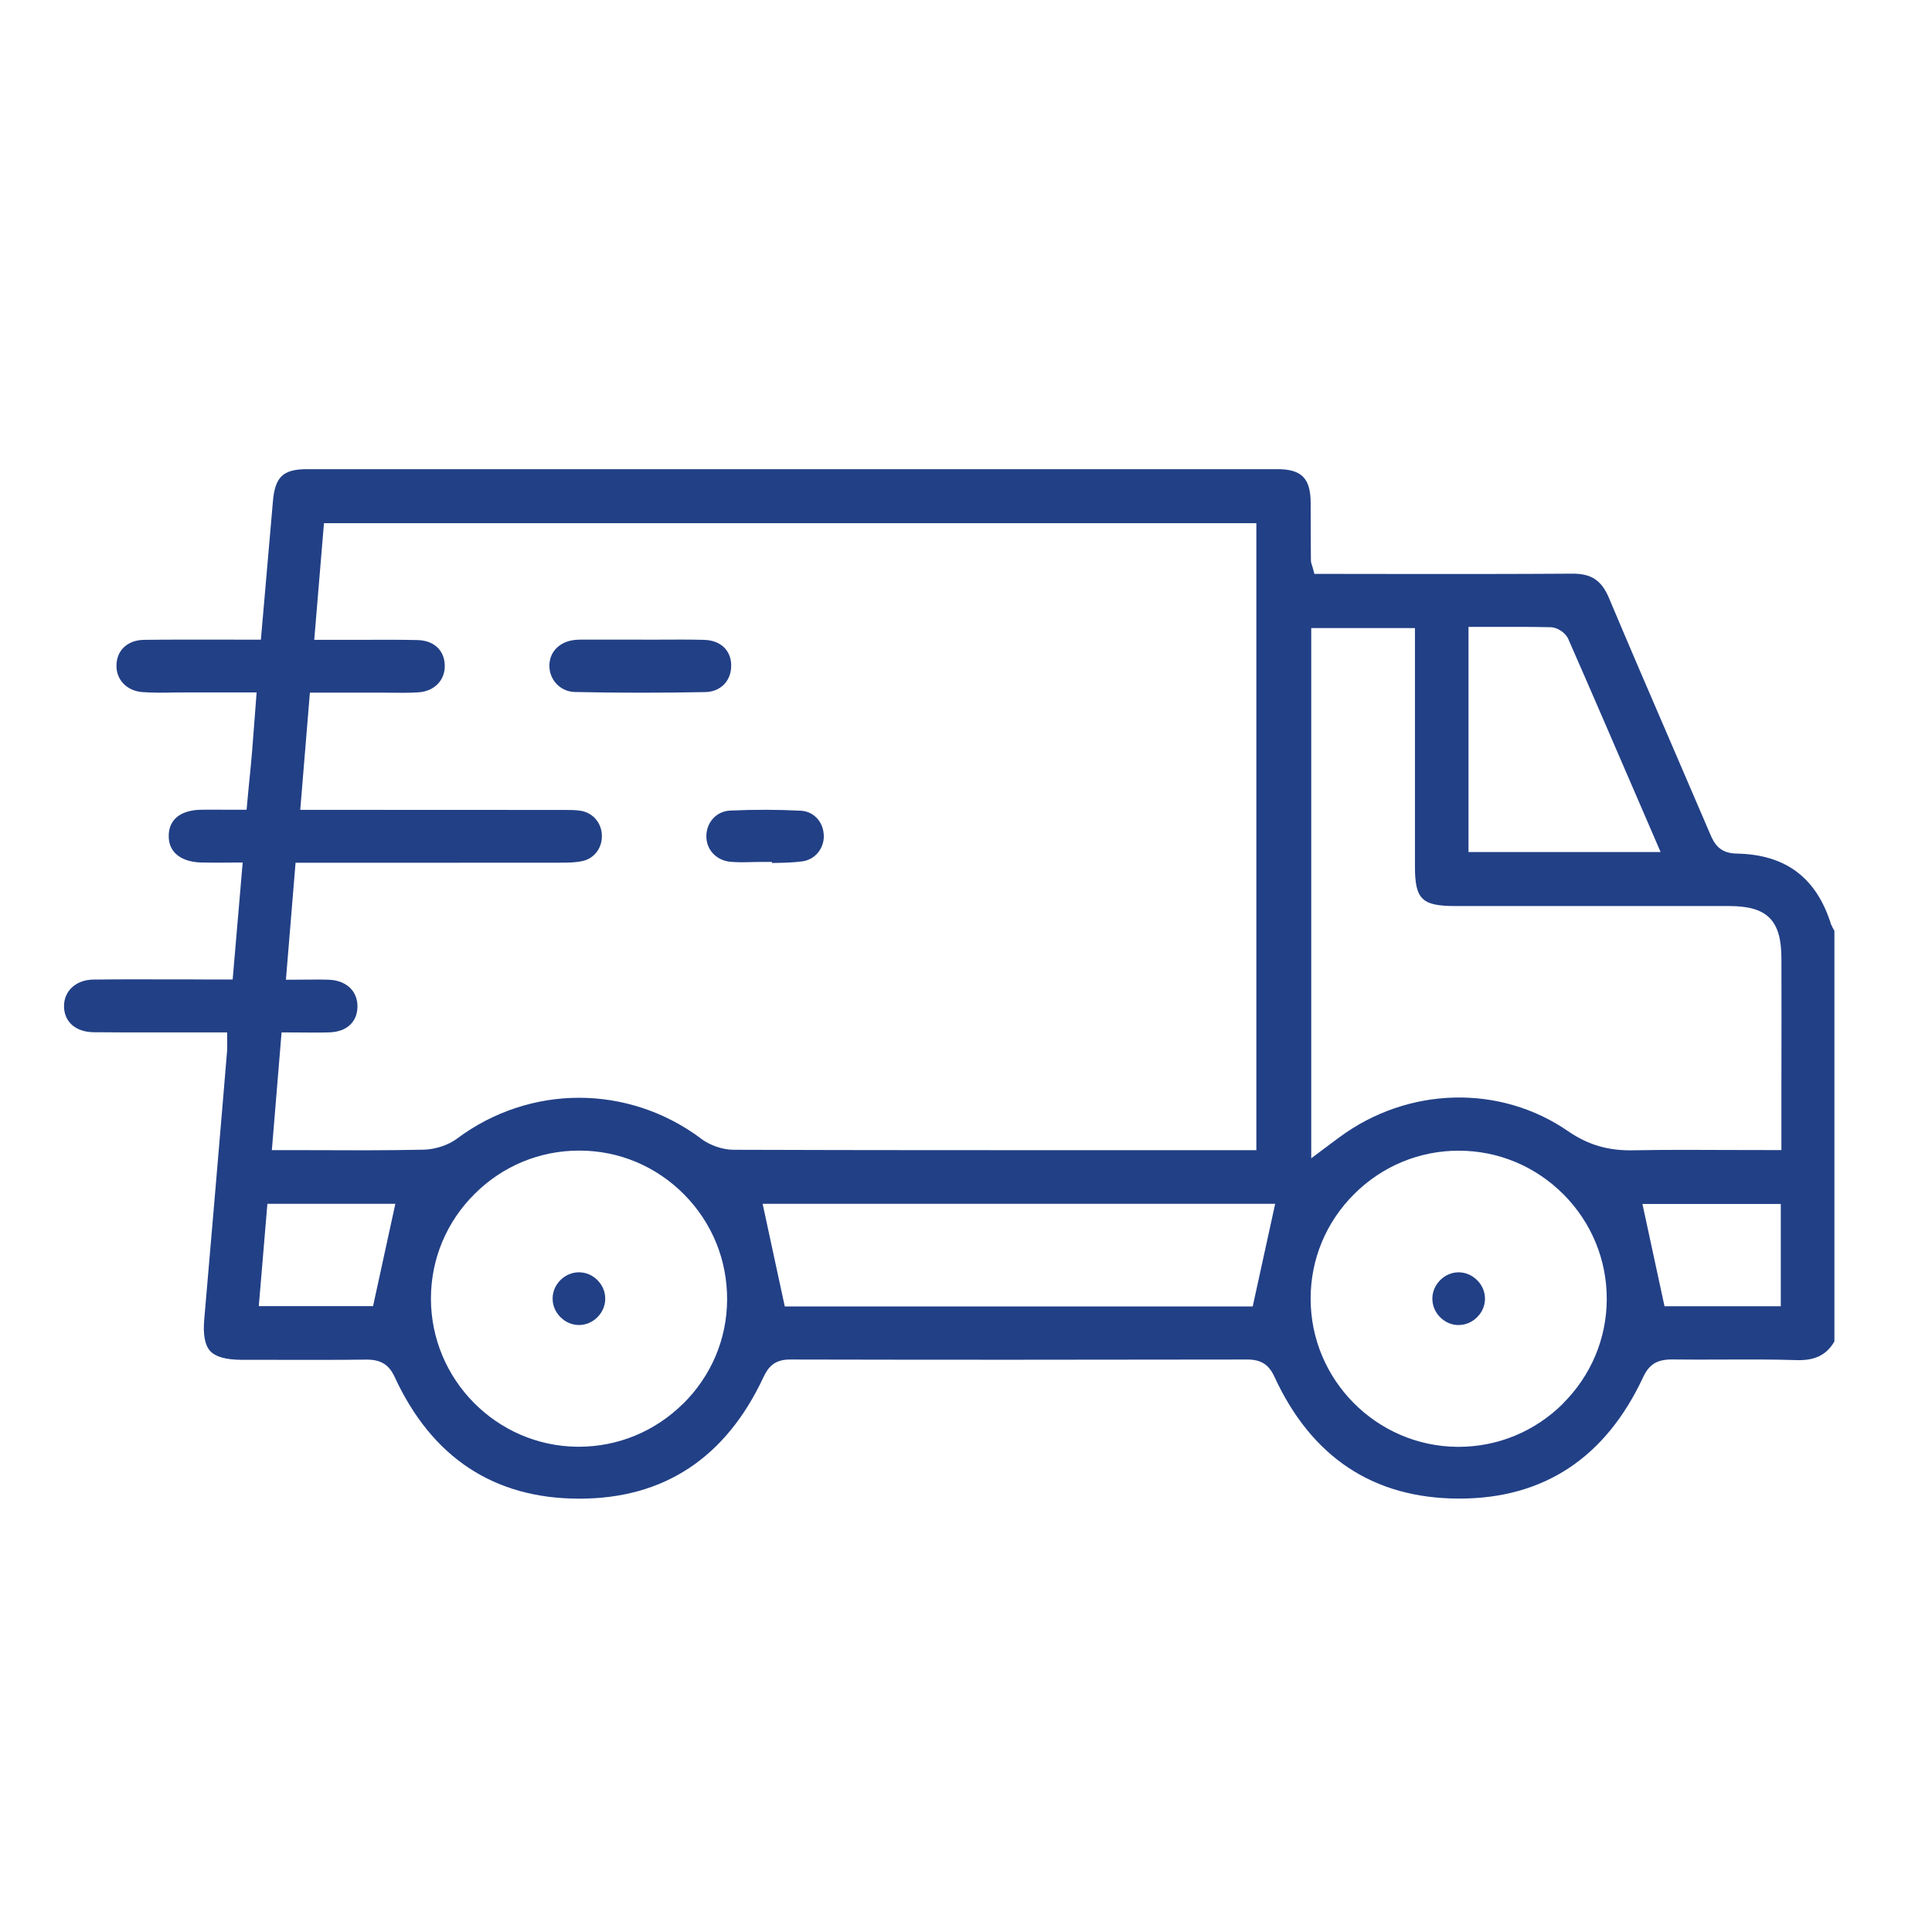 <?xml version="1.0" encoding="UTF-8"?>
<!DOCTYPE svg PUBLIC "-//W3C//DTD SVG 1.1//EN" "http://www.w3.org/Graphics/SVG/1.1/DTD/svg11.dtd">
<!-- Creator: CorelDRAW -->
<svg xmlns="http://www.w3.org/2000/svg" xml:space="preserve" width="0.972in" height="0.972in" version="1.1" style="shape-rendering:geometricPrecision; text-rendering:geometricPrecision; image-rendering:optimizeQuality; fill-rule:evenodd; clip-rule:evenodd"
viewBox="0 0 972.22 972.22"
 xmlns:xlink="http://www.w3.org/1999/xlink"
 xmlns:xodm="http://www.corel.com/coreldraw/odm/2003">
 <defs>
  <style type="text/css">
   <![CDATA[
    .fil0 {fill:none}
    .fil1 {fill:#224086;fill-rule:nonzero}
   ]]>
  </style>
   <clipPath id="id0">
    <path d="M32.15 754.27l890.87 0 0 -518.16 -890.87 0 0 518.16z"/>
   </clipPath>
 </defs>
 <g id="Layer_x0020_1">
  <rect class="fil0" x="-8.53" y="9.08" width="972.22" height="972.22"/>
 </g>
 <g id="Layer_x0020_4">
  <g>
  </g>
  <g style="clip-path:url(#id0)">
   <g id="_1911920596784">
    <path class="fil1" d="M921.57 465.63c-7.31,-23.89 -22.91,-35.65 -47.65,-36.09 -8.48,-0.11 -11.26,-4.96 -13.21,-9.54 -6.53,-15.21 -13.09,-30.42 -19.62,-45.63 -10.4,-24.12 -21.15,-49.02 -31.51,-73.65 -3.71,-8.72 -8.91,-12.08 -18.22,-12.04 -28.5,0.19 -57.46,0.19 -85.49,0.16 -10.75,-0.04 -21.46,-0.04 -32.21,-0.04l-12.23 0 -0.86 -3.17c-0.16,-0.55 -0.31,-1.02 -0.43,-1.37 -0.28,-0.78 -0.47,-1.52 -0.47,-2.5l-0.08 -12.47c0,-5.51 0,-10.98 -0.04,-16.5 -0.11,-12.16 -4.65,-16.69 -16.69,-16.69l-488.28 0c-12.24,0 -16.26,3.87 -17.28,16.61 -1.29,15.05 -2.58,30.1 -3.95,45.43l-2.07 23.77 -3.87 0c-5.63,0 -11.22,0 -16.73,-0.04 -13.13,0 -25.56,-0.04 -38.19,0.12 -8.05,0.08 -13.56,5 -13.87,12.39 -0.39,7.58 5.2,13.41 13.29,13.92 5.16,0.35 10.52,0.31 15.71,0.19 2.31,-0.04 4.57,-0.04 6.8,-0.04l34.71 0 -0.98 12.9c-0.43,6.02 -0.86,11.61 -1.33,17.24 -0.47,5.55 -1.02,11.06 -1.61,16.89l-1.13 12 -10.12 0c-4.34,-0.04 -8.48,-0.04 -12.63,0 -5.98,0.07 -15.99,1.88 -16.42,12.7 -0.12,3.64 0.9,6.61 3.05,8.95 2.77,2.97 7.23,4.69 12.94,4.89 3.64,0.11 7.23,0.08 11.02,0.08 1.84,-0.04 3.67,-0.04 5.59,-0.04l4.61 0 -5.04 58.84 -13.96 0c-5.55,-0.08 -11.06,-0.04 -16.61,-0.04 -12.94,-0.04 -26.39,-0.08 -39.52,0.08 -8.68,0.12 -14.78,5.63 -14.78,13.37 0,7.74 5.67,12.98 14.81,13.13 11.46,0.12 22.95,0.12 34.41,0.08l32.87 0 0.04 6.45c0,1.25 0,2.07 -0.07,2.93l-2.43 29.05c-2.97,35.22 -5.98,70.41 -9.03,105.63 -0.74,8.02 0.28,13.33 2.97,16.3 2.74,2.94 7.93,4.38 15.95,4.42l15.17 0c15.76,0.04 32.02,0.08 48.01,-0.12 6.72,0.12 10.79,2.46 13.68,8.72 18.72,40.54 49.96,61.19 92.68,61.26l0.35 0c42.42,0 73.57,-20.52 92.53,-61.06 2.5,-5.36 5.74,-8.96 13.36,-8.96l0.04 0c70.87,0.16 146.16,0.16 230.08,0l0.08 0c6.8,0 10.79,2.51 13.6,8.64 18.65,40.54 49.84,61.22 92.65,61.34l0.43 0c42.41,0 73.53,-20.52 92.45,-61.06 3.05,-6.57 7.11,-8.92 14.34,-8.95 8.87,0.11 17.67,0.08 26.55,0.04 11.76,-0.04 23.88,-0.11 35.88,0.28 9.58,0.39 15.48,-2.5 19.5,-9.38l0 -206.69c-0.5,-0.78 -1.06,-1.72 -1.44,-2.85l-0.12 0.12zm-733.84 191.64l-57.5 0 4.33 -51.49 64.39 0 -11.22 51.49zm155.89 49.22c-14.15,13.92 -32.72,21.54 -52.42,21.54l-0.66 0c-40.69,-0.39 -73.72,-33.85 -73.69,-74.63 0.04,-19.86 7.82,-38.54 22.01,-52.62 14.11,-14.07 32.76,-21.78 52.57,-21.78l0.31 0c19.82,0.04 38.47,7.9 52.5,22.05 14.11,14.23 21.77,33.08 21.65,53.02 -0.08,19.82 -8.01,38.39 -22.2,52.39l-0.08 0.04zm8.99 -133.66c-36.67,-27.25 -85.93,-27.21 -122.59,0.12 -4.38,3.28 -10.79,5.39 -16.57,5.59 -9.77,0.19 -19.58,0.31 -29.35,0.31 -5.55,0 -11.06,-0.04 -16.54,-0.04 -5.56,-0.04 -11.02,-0.04 -16.57,-0.04l-14.19 0 4.89 -59.23 3.91 0c2.27,0 4.46,0.04 6.65,0.04 4.73,0.04 9.19,0.08 13.68,-0.08 8.6,-0.31 13.95,-5.31 13.95,-13.09 0,-7.78 -5.63,-12.9 -13.99,-13.37 -3.6,-0.16 -7.27,-0.12 -11.26,-0.08 -1.91,0.04 -3.95,0.04 -6.1,0.04l-4.65 0 4.85 -58.84 45 0c29.28,0 58.52,0 87.8,-0.04 4.18,0 7.9,-0.04 11.37,-0.78 6.06,-1.21 10.13,-6.53 9.97,-12.9 -0.12,-6.3 -4.46,-11.42 -10.59,-12.43 -2.54,-0.43 -5.28,-0.43 -8.21,-0.43l-0.74 0c-31.86,-0.04 -63.72,-0.04 -95.54,-0.04l-36.7 0 4.85 -58.99 33.81 0c2.19,-0.04 4.22,0.04 6.33,0.04 4.77,0.04 9.7,0.12 14.43,-0.19 8.17,-0.51 13.64,-6.26 13.29,-13.88 -0.31,-7.51 -5.63,-12.28 -13.84,-12.43 -8.72,-0.2 -17.59,-0.16 -26.19,-0.12l-25.64 0 4.89 -58.68 469.2 0 0 315.5 -57.89 0c-67.27,0 -136.77,0.04 -205.15,-0.2 -5.59,0 -11.92,-2.23 -16.61,-5.71l0.08 -0.04zm277.78 84.6l-235.48 0 -11.14 -51.64 257.92 0 -11.3 51.64zm108.59 -341.96l13.49 0c9.57,-0.04 18.61,-0.04 27.87,0.16 3.44,0.08 7.5,2.81 8.87,5.98 12.24,27.87 24.28,55.87 36.55,84.25l9.89 22.91 -96.67 0 0 -113.33 0 0.04zm47.46 390.95c-14.11,13.96 -32.72,21.66 -52.5,21.66l-0.51 0c-40.74,-0.31 -73.89,-33.7 -73.89,-74.48 -0.04,-19.9 7.74,-38.59 21.89,-52.7 14.11,-14.11 32.8,-21.85 52.62,-21.85l0.15 0c19.82,0.04 38.5,7.86 52.58,21.97 14.11,14.19 21.85,32.95 21.77,52.89 -0.08,19.82 -7.98,38.43 -22.17,52.5l0.04 0zm109.65 -49.1l-58.48 0 -11.1 -51.45 69.62 0 0 51.45 -0.04 0zm0.35 -116.23l0 37.65 -4.26 0c-7,0 -13.95,-0.04 -20.87,-0.04 -16.81,-0.08 -32.76,-0.16 -48.94,0.15 -12.98,0.35 -23.18,-2.7 -33.22,-9.57 -34.25,-23.69 -80.53,-22.52 -115.01,2.93 -1.44,1.06 -2.81,2.07 -4.65,3.44l-9.65 7.23 0 -266.82 52.19 0 0 119.86c0,16.65 3.44,20.02 20.44,20.02l137.87 0c19,0.04 26.11,7.2 26.11,26.47 0.04,19.54 0.04,39.06 0,58.6l0 0.07z"/>
    <path class="fil1" d="M367.93 334.47c0.16,3.8 -1.06,7.24 -3.44,9.82 -2.43,2.5 -5.7,3.91 -9.58,3.98 -21.77,0.43 -43.82,0.43 -65.51,-0.04 -7.31,-0.11 -12.98,-5.98 -12.94,-13.29 0.04,-7.39 5.75,-12.67 14.19,-13.02 0.51,0 1.02,-0.04 1.52,-0.04l30.69 0c3.24,0.04 6.45,0.04 9.65,0 7.15,-0.04 14.54,-0.08 21.74,0.11 8.17,0.2 13.41,5 13.72,12.47l-0.04 0z"/>
    <path class="fil1" d="M414.57 420.64c0.04,6.56 -4.54,11.96 -10.83,12.82 -4.3,0.59 -8.68,0.67 -13.33,0.78 -0.63,0.04 -1.29,0.04 -1.95,0.04l0 -0.55 -4.18 0c-1.84,0 -3.72,0.04 -5.55,0.07 -3.99,0.12 -7.74,0.2 -11.42,-0.15 -7.19,-0.82 -12.19,-6.49 -11.84,-13.45 0.31,-6.84 5.39,-12.04 12.08,-12.31 12.28,-0.55 24.2,-0.5 35.46,0.08 6.53,0.31 11.49,5.79 11.53,12.7l0.04 -0.04z"/>
    <path class="fil1" d="M304.56 653.87c-0.15,6.96 -6.14,12.9 -13.17,12.9l-0.07 0c-3.52,0 -6.84,-1.44 -9.43,-4.11 -2.54,-2.58 -3.91,-6.02 -3.79,-9.54 0.15,-7 6.21,-12.87 13.21,-12.87l0.04 0c3.52,0 6.92,1.45 9.46,4.11 2.5,2.58 3.87,5.98 3.75,9.5z"/>
    <path class="fil1" d="M747.26 652.9c0.15,3.52 -1.09,6.96 -3.6,9.57 -2.5,2.7 -5.82,4.22 -9.38,4.3 -3.52,0.16 -6.92,-1.33 -9.5,-3.83 -2.58,-2.58 -3.99,-5.9 -3.99,-9.46 0,-7.04 5.98,-13.1 12.94,-13.22l0.31 0c6.84,0 12.9,5.71 13.21,12.63z"/>
   </g>
  </g>
  <polygon class="fil0" points="32.15,754.27 923.01,754.27 923.01,236.11 32.15,236.11 "/>
 </g>
</svg>
